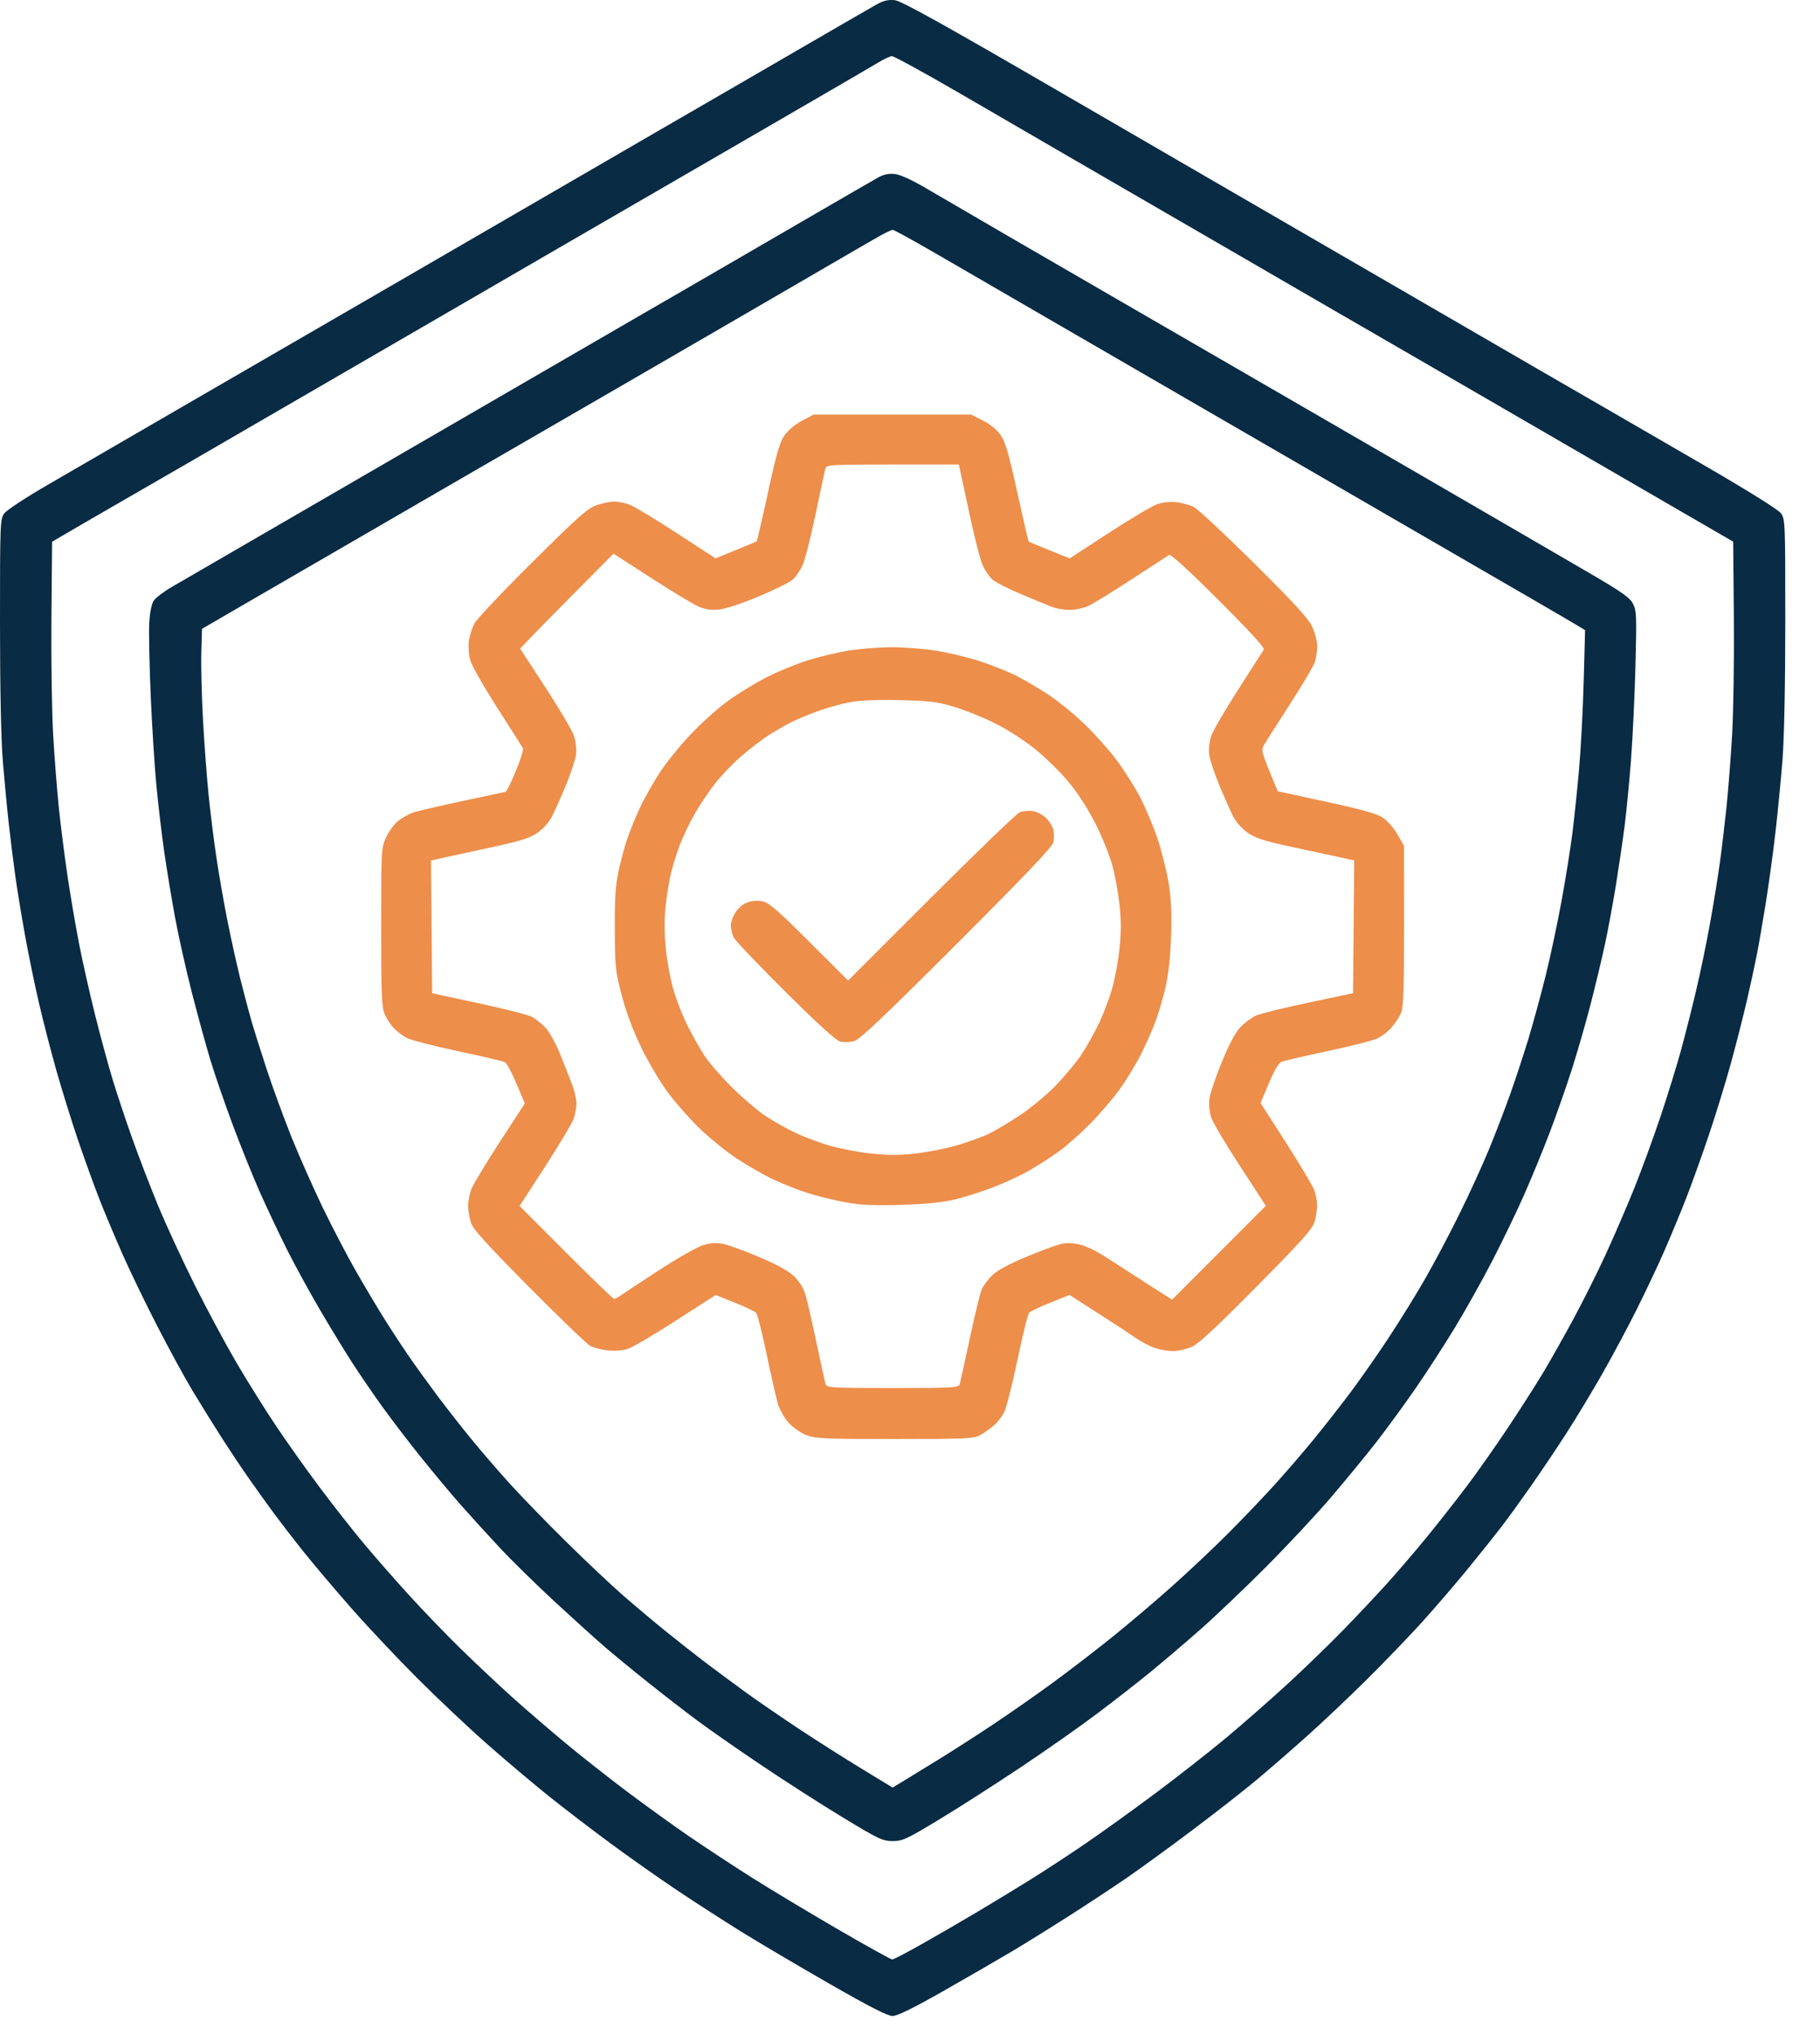 <svg width="51" height="57" viewBox="0 0 51 57" fill="none" xmlns="http://www.w3.org/2000/svg">
<path fill-rule="evenodd" clip-rule="evenodd" d="M24.591 0.11C24.46 0.183 23.665 0.641 22.826 1.128C21.988 1.615 21.048 2.16 20.738 2.339C20.429 2.519 19.916 2.816 19.597 2.999C19.279 3.183 18.765 3.48 18.456 3.659C18.146 3.838 16.51 4.787 14.819 5.768C13.129 6.749 11.143 7.9 10.407 8.325C9.671 8.749 7.589 9.955 5.782 11.003C3.974 12.051 1.989 13.202 1.371 13.56C0.752 13.917 0.191 14.285 0.123 14.376C0.003 14.536 -0 14.622 1.42143e-05 17.442C0 19.28 0.029 20.701 0.079 21.318C0.123 21.854 0.198 22.648 0.247 23.083C0.296 23.518 0.378 24.175 0.43 24.544C0.481 24.912 0.605 25.665 0.705 26.217C0.805 26.77 0.983 27.632 1.101 28.134C1.218 28.637 1.435 29.472 1.582 29.991C1.729 30.509 1.997 31.372 2.178 31.908C2.36 32.443 2.632 33.197 2.783 33.581C2.934 33.966 3.228 34.665 3.435 35.133C3.642 35.602 4.079 36.506 4.407 37.142C4.734 37.778 5.175 38.586 5.386 38.937C5.597 39.289 5.962 39.877 6.198 40.246C6.434 40.614 6.79 41.148 6.99 41.432C7.19 41.717 7.505 42.155 7.69 42.406C7.876 42.657 8.246 43.137 8.514 43.471C8.781 43.806 9.371 44.503 9.825 45.02C10.279 45.538 11.117 46.428 11.687 46.998C12.257 47.569 13.147 48.408 13.665 48.862C14.183 49.317 14.952 49.966 15.374 50.304C15.796 50.642 16.576 51.239 17.108 51.631C17.64 52.023 18.473 52.609 18.958 52.934C19.443 53.259 20.247 53.777 20.743 54.086C21.24 54.395 22.36 55.057 23.232 55.556C24.363 56.205 24.872 56.465 25.01 56.465C25.145 56.465 25.58 56.252 26.448 55.759C27.132 55.37 27.993 54.872 28.361 54.653C28.729 54.433 29.441 53.992 29.943 53.671C30.445 53.351 31.171 52.873 31.556 52.609C31.941 52.344 32.777 51.737 33.414 51.258C34.051 50.779 34.859 50.148 35.209 49.855C35.56 49.562 36.201 49.005 36.634 48.618C37.067 48.231 37.821 47.517 38.31 47.032C38.799 46.546 39.488 45.831 39.842 45.441C40.195 45.051 40.772 44.38 41.124 43.95C41.476 43.519 41.904 42.984 42.075 42.761C42.246 42.537 42.613 42.031 42.891 41.635C43.169 41.239 43.617 40.573 43.887 40.154C44.157 39.736 44.612 38.983 44.898 38.481C45.184 37.979 45.624 37.157 45.874 36.655C46.125 36.153 46.474 35.413 46.649 35.012C46.824 34.61 47.091 33.966 47.242 33.581C47.393 33.197 47.679 32.402 47.877 31.817C48.075 31.231 48.357 30.313 48.504 29.778C48.651 29.242 48.853 28.448 48.954 28.013C49.054 27.578 49.179 27.002 49.231 26.735C49.284 26.467 49.395 25.823 49.479 25.304C49.562 24.785 49.685 23.895 49.75 23.326C49.816 22.757 49.905 21.84 49.949 21.288C49.997 20.663 50.027 19.196 50.027 17.412C50.028 14.616 50.024 14.537 49.903 14.374C49.83 14.276 49.003 13.758 47.895 13.115C46.859 12.514 45.559 11.762 45.007 11.443C44.454 11.124 43.592 10.626 43.089 10.335C42.587 10.044 41.396 9.353 40.442 8.801C39.488 8.248 37.915 7.337 36.946 6.775C35.976 6.214 34.936 5.611 34.633 5.435C34.33 5.259 32.11 3.972 29.7 2.574C26.407 0.664 25.258 0.026 25.075 0.005C24.901 -0.014 24.762 0.017 24.591 0.11ZM26.911 2.623C27.909 3.203 29.356 4.043 30.126 4.489C30.896 4.934 32.731 5.998 34.204 6.851C35.676 7.705 37.135 8.55 37.444 8.729C37.754 8.908 38.268 9.205 38.586 9.389C38.904 9.572 39.418 9.87 39.727 10.049C40.037 10.228 41.591 11.129 43.181 12.05C44.771 12.971 46.633 14.05 47.319 14.448L48.567 15.171L48.586 17.301C48.596 18.473 48.574 19.952 48.537 20.588C48.5 21.224 48.429 22.127 48.381 22.596C48.332 23.065 48.249 23.763 48.196 24.148C48.144 24.533 48.021 25.293 47.923 25.837C47.825 26.382 47.65 27.231 47.533 27.724C47.417 28.218 47.225 28.977 47.106 29.412C46.987 29.848 46.725 30.695 46.523 31.296C46.321 31.896 45.989 32.8 45.786 33.304C45.582 33.808 45.227 34.631 44.996 35.133C44.765 35.636 44.354 36.457 44.082 36.959C43.81 37.461 43.423 38.146 43.221 38.481C43.019 38.816 42.581 39.5 42.246 40.002C41.912 40.504 41.396 41.237 41.1 41.629C40.804 42.022 40.297 42.666 39.975 43.06C39.653 43.453 39.153 44.036 38.866 44.354C38.578 44.672 38.028 45.257 37.642 45.653C37.257 46.05 36.545 46.739 36.06 47.184C35.575 47.628 34.808 48.301 34.356 48.677C33.904 49.054 33.014 49.751 32.378 50.226C31.742 50.701 30.838 51.35 30.369 51.669C29.901 51.987 29.216 52.434 28.848 52.662C28.48 52.89 27.85 53.273 27.448 53.513C27.046 53.753 26.347 54.16 25.893 54.416C25.44 54.673 25.039 54.883 25.003 54.883C24.967 54.883 24.283 54.503 23.484 54.04C22.685 53.576 21.607 52.928 21.088 52.601C20.569 52.273 19.775 51.752 19.323 51.442C18.871 51.133 18.079 50.562 17.563 50.174C17.047 49.786 16.266 49.171 15.829 48.807C15.391 48.444 14.717 47.863 14.332 47.517C13.948 47.17 13.309 46.57 12.913 46.183C12.517 45.796 11.868 45.124 11.472 44.689C11.075 44.253 10.499 43.596 10.191 43.228C9.884 42.86 9.324 42.148 8.948 41.645C8.572 41.143 8.018 40.363 7.717 39.911C7.415 39.459 6.927 38.679 6.632 38.176C6.337 37.674 5.814 36.702 5.47 36.016C5.126 35.33 4.663 34.33 4.441 33.794C4.219 33.259 3.89 32.404 3.709 31.895C3.527 31.385 3.281 30.646 3.161 30.251C3.041 29.857 2.822 29.055 2.675 28.469C2.528 27.883 2.327 26.993 2.227 26.491C2.128 25.989 1.978 25.113 1.893 24.544C1.809 23.974 1.699 23.112 1.649 22.626C1.599 22.141 1.527 21.224 1.49 20.588C1.453 19.952 1.431 18.473 1.441 17.302L1.46 15.172L2.373 14.64C2.875 14.348 3.423 14.031 3.591 13.936C3.758 13.842 4.511 13.407 5.264 12.971C6.017 12.534 7.852 11.471 9.342 10.607C10.832 9.744 12.735 8.64 13.572 8.155C14.409 7.67 15.347 7.126 15.656 6.946C15.966 6.767 16.473 6.473 16.782 6.294C17.092 6.115 18.906 5.065 20.814 3.959C22.722 2.854 24.42 1.867 24.588 1.764C24.755 1.662 24.938 1.576 24.994 1.573C25.049 1.571 25.912 2.043 26.911 2.623ZM24.618 4.965C24.501 5.03 23.638 5.529 22.701 6.073C21.764 6.617 20.476 7.364 19.84 7.733C19.204 8.102 18.082 8.751 17.345 9.177C16.609 9.603 15.157 10.444 14.12 11.046C13.082 11.647 10.658 13.052 8.733 14.168C6.809 15.283 5.047 16.304 4.82 16.436C4.592 16.568 4.361 16.744 4.307 16.826C4.247 16.919 4.199 17.156 4.182 17.443C4.168 17.7 4.186 18.608 4.222 19.462C4.259 20.315 4.33 21.452 4.381 21.987C4.432 22.523 4.53 23.358 4.6 23.844C4.669 24.329 4.807 25.164 4.906 25.7C5.005 26.235 5.22 27.194 5.384 27.83C5.547 28.466 5.78 29.311 5.901 29.708C6.022 30.105 6.299 30.908 6.517 31.493C6.735 32.077 7.074 32.92 7.271 33.366C7.469 33.812 7.81 34.535 8.029 34.972C8.248 35.41 8.665 36.173 8.955 36.668C9.245 37.163 9.659 37.842 9.875 38.176C10.092 38.511 10.477 39.073 10.731 39.424C10.985 39.776 11.467 40.406 11.803 40.824C12.139 41.242 12.63 41.831 12.895 42.131C13.159 42.431 13.653 42.974 13.991 43.336C14.329 43.699 15.031 44.387 15.55 44.866C16.069 45.345 16.698 45.913 16.95 46.13C17.201 46.346 17.752 46.799 18.176 47.136C18.599 47.473 19.209 47.944 19.531 48.184C19.852 48.424 20.656 48.984 21.317 49.429C21.978 49.874 23.011 50.537 23.614 50.902C24.62 51.512 24.734 51.566 25.014 51.566C25.291 51.566 25.406 51.513 26.322 50.959C26.875 50.625 27.903 49.966 28.608 49.495C29.313 49.025 30.286 48.342 30.769 47.977C31.252 47.613 31.921 47.09 32.256 46.816C32.591 46.542 33.207 46.017 33.626 45.649C34.044 45.281 34.876 44.49 35.473 43.891C36.071 43.292 36.9 42.405 37.314 41.919C37.728 41.434 38.301 40.736 38.587 40.367C38.872 39.999 39.362 39.328 39.674 38.876C39.986 38.425 40.482 37.658 40.777 37.172C41.072 36.687 41.539 35.852 41.816 35.316C42.093 34.78 42.49 33.959 42.698 33.49C42.906 33.022 43.233 32.227 43.424 31.725C43.616 31.223 43.903 30.403 44.062 29.903C44.22 29.402 44.456 28.581 44.585 28.077C44.714 27.573 44.89 26.838 44.975 26.444C45.06 26.049 45.197 25.31 45.28 24.8C45.362 24.291 45.471 23.552 45.522 23.158C45.573 22.764 45.654 21.928 45.703 21.302C45.751 20.675 45.808 19.477 45.829 18.64C45.865 17.24 45.859 17.102 45.757 16.905C45.664 16.728 45.431 16.568 44.367 15.951C43.664 15.544 42.692 14.978 42.207 14.695C41.721 14.412 40.53 13.72 39.559 13.159C38.589 12.597 36.685 11.496 35.33 10.711C33.974 9.926 32.248 8.928 31.495 8.492C30.742 8.057 29.345 7.248 28.391 6.694C27.437 6.14 26.356 5.51 25.987 5.294C25.558 5.041 25.231 4.891 25.075 4.874C24.908 4.856 24.764 4.885 24.618 4.965ZM26.11 7.035C26.679 7.364 27.5 7.839 27.935 8.092C28.37 8.344 28.986 8.701 29.304 8.886C29.622 9.07 30.827 9.768 31.982 10.437C33.137 11.107 35.725 12.605 37.734 13.768C39.742 14.931 42.002 16.239 42.755 16.675C43.508 17.111 44.19 17.509 44.27 17.56L44.417 17.651L44.378 19.089C44.357 19.88 44.298 20.992 44.247 21.561C44.197 22.13 44.112 22.938 44.059 23.357C44.006 23.775 43.87 24.624 43.756 25.244C43.643 25.863 43.441 26.808 43.308 27.343C43.175 27.879 42.958 28.673 42.826 29.108C42.693 29.543 42.463 30.242 42.314 30.66C42.164 31.078 41.897 31.774 41.719 32.205C41.541 32.636 41.172 33.444 40.897 34C40.623 34.557 40.186 35.381 39.926 35.833C39.666 36.285 39.197 37.041 38.884 37.513C38.571 37.986 38.091 38.67 37.817 39.035C37.542 39.4 37.091 39.975 36.814 40.313C36.537 40.652 36.049 41.219 35.729 41.573C35.409 41.927 34.812 42.552 34.401 42.962C33.992 43.372 33.273 44.048 32.804 44.465C32.335 44.882 31.568 45.531 31.1 45.906C30.631 46.281 29.892 46.847 29.456 47.164C29.021 47.481 28.296 47.988 27.844 48.289C27.392 48.591 26.666 49.057 26.231 49.324C25.796 49.592 25.343 49.868 25.226 49.939L25.012 50.067L24.163 49.551C23.696 49.267 22.916 48.772 22.429 48.451C21.943 48.13 21.257 47.66 20.905 47.406C20.554 47.151 20.034 46.766 19.749 46.55C19.465 46.333 18.972 45.946 18.654 45.689C18.336 45.432 17.802 44.984 17.467 44.692C17.132 44.401 16.409 43.719 15.861 43.178C15.312 42.636 14.605 41.909 14.29 41.561C13.975 41.213 13.49 40.652 13.213 40.313C12.935 39.975 12.504 39.424 12.253 39.089C12.003 38.755 11.647 38.262 11.462 37.994C11.277 37.726 10.963 37.247 10.764 36.929C10.565 36.611 10.203 36.003 9.96 35.578C9.717 35.152 9.303 34.358 9.039 33.813C8.776 33.267 8.384 32.383 8.168 31.847C7.952 31.311 7.637 30.449 7.467 29.93C7.297 29.411 7.103 28.795 7.036 28.56C6.969 28.326 6.832 27.806 6.731 27.404C6.631 27.002 6.467 26.263 6.368 25.761C6.268 25.259 6.13 24.464 6.061 23.996C5.991 23.527 5.894 22.747 5.845 22.261C5.796 21.776 5.725 20.831 5.688 20.162C5.652 19.492 5.63 18.645 5.641 18.279L5.66 17.613L7.09 16.783C7.877 16.326 9.41 15.438 10.498 14.808C11.586 14.178 12.736 13.512 13.054 13.327C13.372 13.143 14.139 12.699 14.758 12.342C15.378 11.984 16.583 11.287 17.436 10.793C18.29 10.298 19.851 9.393 20.905 8.782C21.96 8.17 23.165 7.47 23.583 7.226C24.002 6.982 24.481 6.705 24.648 6.611C24.816 6.517 24.98 6.439 25.015 6.438C25.049 6.438 25.541 6.706 26.11 7.035Z" fill="#092B44"/>
<path fill-rule="evenodd" clip-rule="evenodd" d="M22.48 11.78C22.287 11.881 22.086 12.049 21.985 12.191C21.849 12.385 21.759 12.695 21.522 13.787C21.36 14.533 21.216 15.15 21.203 15.161C21.19 15.171 20.925 15.282 20.614 15.409L20.05 15.639L18.954 14.925C18.351 14.533 17.756 14.175 17.631 14.131C17.507 14.087 17.321 14.049 17.218 14.048C17.116 14.046 16.896 14.09 16.731 14.145C16.471 14.232 16.233 14.441 14.92 15.743C14.089 16.566 13.356 17.343 13.291 17.468C13.226 17.594 13.157 17.813 13.137 17.956C13.118 18.098 13.134 18.335 13.174 18.482C13.213 18.629 13.554 19.231 13.932 19.82C14.309 20.41 14.634 20.921 14.654 20.957C14.675 20.994 14.585 21.28 14.455 21.595C14.326 21.909 14.197 22.172 14.169 22.178C14.141 22.185 13.585 22.304 12.932 22.442C12.279 22.581 11.663 22.725 11.563 22.762C11.462 22.798 11.288 22.896 11.176 22.979C11.063 23.062 10.906 23.27 10.826 23.441C10.682 23.751 10.681 23.762 10.681 25.96C10.68 27.82 10.695 28.204 10.775 28.395C10.827 28.519 10.943 28.699 11.033 28.794C11.123 28.889 11.293 29.016 11.41 29.076C11.528 29.136 12.171 29.301 12.841 29.443C13.51 29.585 14.099 29.723 14.149 29.75C14.199 29.776 14.345 30.047 14.473 30.352L14.707 30.907L13.995 31.999C13.604 32.6 13.247 33.195 13.202 33.322C13.157 33.448 13.119 33.644 13.117 33.757C13.116 33.87 13.147 34.075 13.186 34.213C13.246 34.421 13.526 34.734 14.814 36.036C15.67 36.901 16.449 37.649 16.545 37.7C16.641 37.75 16.863 37.806 17.038 37.824C17.224 37.843 17.457 37.825 17.594 37.78C17.725 37.738 18.332 37.381 18.943 36.987L20.055 36.271L20.587 36.485C20.879 36.603 21.148 36.73 21.186 36.768C21.223 36.806 21.357 37.33 21.483 37.933C21.609 38.535 21.752 39.16 21.799 39.321C21.846 39.482 21.981 39.72 22.099 39.85C22.217 39.981 22.44 40.136 22.598 40.197C22.854 40.295 23.106 40.306 25.074 40.306C27.028 40.306 27.285 40.295 27.455 40.202C27.56 40.145 27.732 40.025 27.838 39.936C27.944 39.847 28.08 39.675 28.14 39.553C28.201 39.432 28.368 38.771 28.512 38.085C28.655 37.399 28.803 36.805 28.84 36.766C28.878 36.727 29.147 36.599 29.439 36.483L29.97 36.27L30.778 36.788C31.222 37.072 31.701 37.386 31.841 37.484C31.982 37.582 32.212 37.703 32.351 37.752C32.491 37.801 32.723 37.842 32.867 37.842C33.01 37.842 33.246 37.79 33.391 37.726C33.584 37.642 34.077 37.184 35.211 36.038C36.499 34.735 36.78 34.421 36.84 34.213C36.879 34.075 36.91 33.87 36.908 33.757C36.907 33.644 36.871 33.455 36.83 33.338C36.788 33.221 36.432 32.623 36.039 32.009L35.324 30.894L35.555 30.344C35.7 29.996 35.83 29.774 35.907 29.742C35.974 29.714 36.549 29.579 37.185 29.444C37.821 29.308 38.446 29.151 38.573 29.096C38.7 29.041 38.888 28.9 38.991 28.782C39.094 28.665 39.216 28.479 39.262 28.369C39.328 28.211 39.346 27.693 39.345 25.93L39.344 23.691L39.161 23.372C39.061 23.196 38.875 22.985 38.75 22.901C38.582 22.79 38.164 22.673 37.163 22.456L35.804 22.162L35.57 21.593C35.377 21.127 35.347 21.001 35.402 20.897C35.44 20.827 35.762 20.318 36.119 19.766C36.477 19.214 36.801 18.669 36.84 18.555C36.879 18.441 36.911 18.236 36.911 18.098C36.91 17.961 36.845 17.712 36.765 17.544C36.656 17.315 36.257 16.88 35.138 15.771C34.322 14.963 33.565 14.257 33.454 14.201C33.343 14.145 33.124 14.084 32.967 14.066C32.79 14.046 32.584 14.067 32.425 14.123C32.283 14.172 31.674 14.533 31.071 14.926L29.974 15.64L29.411 15.413C29.101 15.288 28.837 15.178 28.825 15.167C28.814 15.156 28.67 14.537 28.506 13.79C28.27 12.711 28.174 12.382 28.041 12.189C27.935 12.036 27.75 11.883 27.543 11.778L27.212 11.611H25.009H22.805L22.48 11.78ZM26.899 13.147C26.916 13.223 27.041 13.805 27.177 14.441C27.312 15.076 27.476 15.709 27.542 15.845C27.608 15.982 27.725 16.154 27.803 16.227C27.882 16.301 28.244 16.487 28.609 16.64C28.974 16.794 29.369 16.957 29.486 17.001C29.603 17.046 29.822 17.083 29.973 17.084C30.124 17.085 30.357 17.035 30.49 16.975C30.624 16.914 31.172 16.578 31.708 16.228C32.243 15.878 32.716 15.571 32.758 15.545C32.808 15.514 33.273 15.936 34.147 16.809C35.037 17.697 35.445 18.144 35.413 18.197C35.387 18.24 35.066 18.74 34.7 19.309C34.333 19.878 33.993 20.463 33.943 20.608C33.892 20.758 33.866 20.98 33.883 21.125C33.9 21.265 34.026 21.653 34.165 21.987C34.304 22.322 34.481 22.719 34.558 22.87C34.644 23.036 34.807 23.217 34.974 23.331C35.192 23.479 35.443 23.559 36.187 23.718C36.702 23.828 37.309 23.959 37.536 24.009L37.948 24.101L37.931 25.96L37.915 27.819L36.668 28.082C35.982 28.227 35.32 28.39 35.198 28.445C35.076 28.499 34.88 28.643 34.763 28.765C34.62 28.913 34.447 29.237 34.237 29.747C34.064 30.166 33.908 30.631 33.89 30.782C33.869 30.949 33.891 31.155 33.945 31.31C33.994 31.45 34.357 32.062 34.753 32.669L35.471 33.773L34.158 35.087L32.844 36.401L32.184 35.981C31.822 35.75 31.306 35.417 31.038 35.242C30.749 35.051 30.429 34.895 30.247 34.855C30.036 34.809 29.868 34.807 29.699 34.85C29.565 34.884 29.133 35.046 28.738 35.211C28.278 35.403 27.944 35.584 27.805 35.717C27.687 35.831 27.553 36.012 27.508 36.119C27.462 36.227 27.313 36.843 27.175 37.489C27.037 38.135 26.91 38.711 26.892 38.77C26.863 38.868 26.72 38.876 25.013 38.876C23.305 38.876 23.162 38.868 23.134 38.77C23.117 38.711 23.005 38.198 22.884 37.629C22.764 37.06 22.627 36.457 22.579 36.289C22.522 36.088 22.413 35.907 22.258 35.755C22.097 35.599 21.794 35.429 21.296 35.217C20.897 35.047 20.443 34.88 20.288 34.846C20.074 34.8 19.935 34.806 19.71 34.873C19.547 34.921 19.003 35.228 18.501 35.554C17.999 35.881 17.514 36.2 17.423 36.264C17.332 36.329 17.236 36.381 17.209 36.381C17.183 36.381 16.576 35.795 15.86 35.08L14.56 33.778L15.276 32.673C15.669 32.065 16.028 31.466 16.072 31.342C16.116 31.218 16.153 31.027 16.155 30.917C16.156 30.808 16.105 30.575 16.04 30.4C15.975 30.225 15.822 29.835 15.7 29.534C15.578 29.232 15.391 28.895 15.285 28.783C15.179 28.672 15.01 28.536 14.91 28.482C14.809 28.427 14.139 28.256 13.419 28.101L12.11 27.82L12.094 25.96L12.078 24.101L12.49 24.01C12.716 23.96 13.325 23.828 13.843 23.716C14.582 23.556 14.843 23.473 15.056 23.328C15.219 23.217 15.383 23.035 15.467 22.87C15.545 22.719 15.722 22.322 15.861 21.987C15.999 21.653 16.126 21.265 16.143 21.125C16.16 20.979 16.133 20.757 16.081 20.603C16.031 20.456 15.671 19.847 15.282 19.25L14.574 18.165L14.902 17.824C15.082 17.637 15.671 17.039 16.211 16.496L17.192 15.508L18.242 16.185C18.819 16.557 19.412 16.916 19.559 16.982C19.754 17.069 19.912 17.094 20.138 17.073C20.325 17.057 20.772 16.91 21.262 16.705C21.71 16.518 22.141 16.304 22.22 16.229C22.299 16.155 22.419 15.981 22.486 15.843C22.552 15.706 22.718 15.06 22.853 14.408C22.989 13.756 23.114 13.175 23.132 13.117C23.162 13.018 23.306 13.01 25.016 13.01H26.867L26.899 13.147ZM23.797 18.219C23.497 18.266 22.982 18.388 22.652 18.49C22.323 18.593 21.797 18.808 21.484 18.968C21.171 19.128 20.691 19.421 20.416 19.619C20.142 19.816 19.677 20.229 19.384 20.536C19.091 20.842 18.697 21.325 18.508 21.608C18.32 21.891 18.059 22.352 17.928 22.633C17.797 22.914 17.632 23.32 17.562 23.535C17.492 23.751 17.387 24.148 17.329 24.418C17.248 24.792 17.224 25.175 17.228 26.035C17.233 27.091 17.246 27.205 17.424 27.884C17.547 28.352 17.74 28.867 17.972 29.344C18.169 29.75 18.503 30.315 18.715 30.599C18.927 30.884 19.322 31.332 19.592 31.594C19.862 31.857 20.325 32.234 20.62 32.432C20.916 32.63 21.382 32.898 21.655 33.028C21.929 33.158 22.381 33.336 22.661 33.424C22.942 33.512 23.421 33.627 23.727 33.681C24.151 33.755 24.52 33.77 25.287 33.745C26.004 33.721 26.434 33.676 26.793 33.587C27.069 33.518 27.548 33.364 27.858 33.244C28.168 33.124 28.613 32.916 28.847 32.781C29.081 32.646 29.445 32.413 29.655 32.263C29.865 32.113 30.262 31.764 30.538 31.486C30.813 31.208 31.193 30.765 31.382 30.501C31.571 30.237 31.836 29.802 31.97 29.534C32.105 29.266 32.287 28.855 32.375 28.621C32.463 28.387 32.592 27.949 32.661 27.647C32.743 27.29 32.797 26.793 32.816 26.217C32.838 25.567 32.819 25.174 32.746 24.726C32.691 24.392 32.55 23.831 32.433 23.481C32.316 23.131 32.093 22.605 31.939 22.312C31.785 22.019 31.488 21.553 31.279 21.275C31.071 20.997 30.664 20.544 30.376 20.267C30.087 19.99 29.625 19.616 29.349 19.437C29.073 19.258 28.672 19.023 28.457 18.916C28.243 18.808 27.788 18.628 27.445 18.516C27.103 18.404 26.536 18.27 26.184 18.218C25.833 18.165 25.275 18.125 24.944 18.128C24.614 18.132 24.098 18.173 23.797 18.219ZM26.717 19.791C27.018 19.88 27.539 20.088 27.873 20.255C28.235 20.434 28.703 20.736 29.027 20.998C29.326 21.241 29.758 21.671 29.987 21.955C30.241 22.269 30.532 22.732 30.734 23.142C30.916 23.511 31.12 24.032 31.187 24.3C31.255 24.568 31.338 25.043 31.373 25.357C31.417 25.754 31.417 26.118 31.372 26.559C31.337 26.907 31.24 27.427 31.157 27.714C31.073 28 30.902 28.445 30.776 28.702C30.651 28.959 30.439 29.333 30.306 29.534C30.173 29.735 29.86 30.114 29.61 30.377C29.349 30.65 28.907 31.019 28.574 31.241C28.254 31.454 27.843 31.696 27.659 31.78C27.476 31.863 27.08 32.002 26.781 32.089C26.481 32.175 25.962 32.275 25.627 32.312C25.177 32.361 24.854 32.359 24.388 32.307C24.041 32.268 23.525 32.169 23.241 32.087C22.957 32.004 22.527 31.842 22.286 31.727C22.045 31.612 21.67 31.401 21.453 31.258C21.235 31.115 20.809 30.751 20.505 30.449C20.202 30.147 19.856 29.749 19.737 29.564C19.618 29.38 19.409 29.011 19.273 28.743C19.137 28.475 18.956 28.015 18.871 27.72C18.785 27.425 18.688 26.893 18.654 26.538C18.613 26.101 18.613 25.714 18.656 25.34C18.69 25.036 18.76 24.623 18.81 24.422C18.861 24.221 18.97 23.878 19.052 23.659C19.134 23.441 19.321 23.052 19.467 22.795C19.613 22.538 19.878 22.146 20.055 21.924C20.231 21.702 20.562 21.36 20.79 21.164C21.018 20.968 21.355 20.711 21.539 20.593C21.724 20.475 22.006 20.313 22.166 20.232C22.326 20.151 22.662 20.011 22.913 19.92C23.164 19.829 23.561 19.718 23.796 19.672C24.082 19.616 24.541 19.596 25.195 19.61C26.032 19.627 26.247 19.653 26.717 19.791ZM28.573 22.752C28.49 22.786 27.374 23.86 26.093 25.139L23.766 27.464L22.68 26.38C21.832 25.532 21.549 25.286 21.382 25.248C21.254 25.219 21.087 25.227 20.963 25.267C20.844 25.306 20.698 25.422 20.618 25.541C20.541 25.655 20.479 25.828 20.479 25.925C20.479 26.022 20.518 26.175 20.565 26.266C20.613 26.356 21.264 27.038 22.011 27.78C22.917 28.68 23.428 29.144 23.545 29.173C23.642 29.197 23.814 29.192 23.928 29.162C24.09 29.12 24.732 28.512 26.808 26.439C28.728 24.52 29.49 23.72 29.518 23.593C29.539 23.497 29.54 23.339 29.518 23.244C29.497 23.148 29.404 22.996 29.31 22.907C29.216 22.817 29.047 22.731 28.933 22.716C28.819 22.701 28.657 22.717 28.573 22.752Z" fill="#ED8E4B"/>
</svg>

